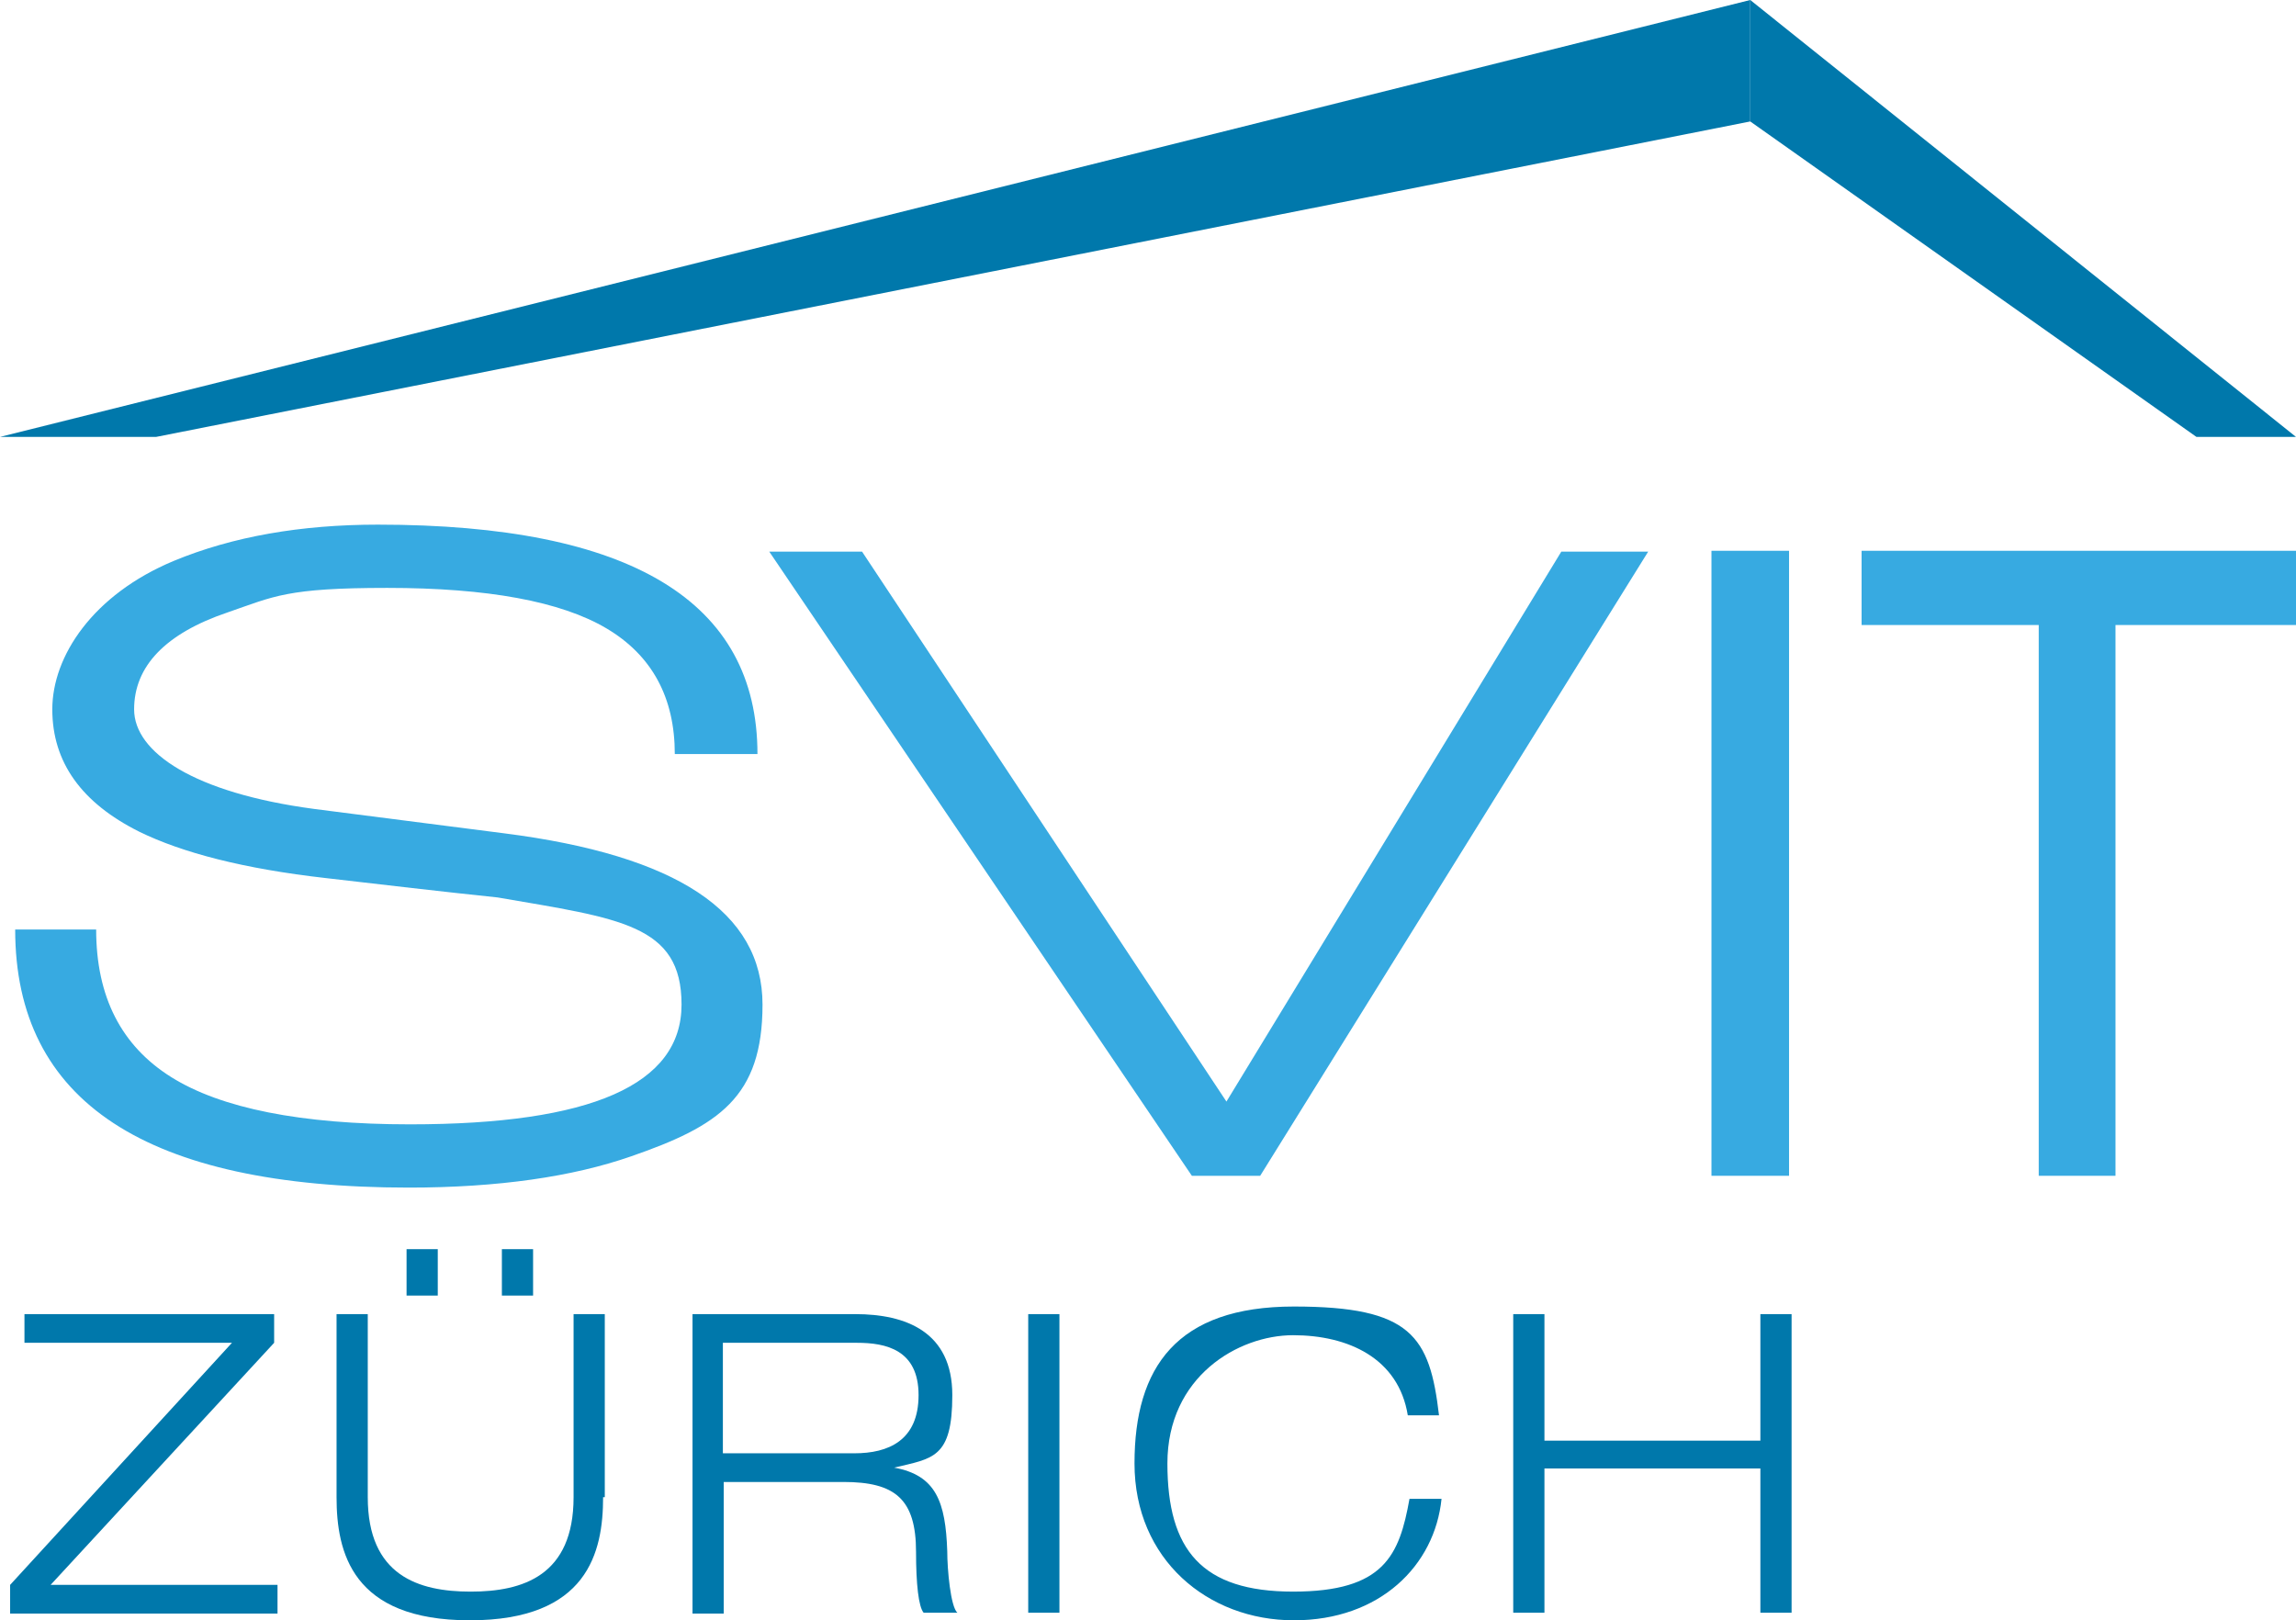 <svg xmlns="http://www.w3.org/2000/svg" id="Ebene_1" version="1.1" viewBox="0 0 272.2 192.1">
  <!-- Generator: Adobe Illustrator 29.6.1, SVG Export Plug-In . SVG Version: 2.1.1 Build 9)  -->
  <defs>
    <style>
      .st0 {
        fill: #0078ab;
      }

      .st1 {
        fill: #37aae1;
      }
    </style>
  </defs>
  <path class="st1" d="M48.5,140.8c-31.2,0-46.7-10.2-46.7-30.6h9.6c0,8,3,13.8,8.9,17.5,5.9,3.7,15.4,5.6,28.3,5.6,21.5,0,32.2-4.7,32.2-14.2s-7.3-10.2-21.8-12.7c-6.7-.7-13.5-1.5-20.4-2.3-9.7-1.1-17-3-22.1-5.5-6.8-3.4-10.3-8.2-10.3-14.5s4.8-13.6,14.4-17.6c7-2.9,15.1-4.3,24.2-4.3,30,0,45,9.1,45,27.2h-9.8c0-6.7-2.7-11.7-8.1-14.9-5.4-3.2-14.1-4.8-26-4.8s-13.4,1-18.9,2.9c-7.4,2.5-11.1,6.4-11.1,11.5s7.1,9.9,21.3,11.8l22.6,2.9c20.4,2.6,30.6,9.3,30.6,20.3s-5.2,14.4-15.6,18c-6.9,2.4-15.7,3.7-26.4,3.7Z"/>
  <path class="st1" d="M149.4,139.4h-8.1l-50.1-74h11l43.2,65.2,39.7-65.2h10.3l-46,74Z"/>
  <path class="st1" d="M202.9,139.4v-74.1h9.2v74.1h-9.2Z"/>
  <path class="st1" d="M250.8,74.1v65.3h-9.1v-65.3h-21v-8.8h51.5v8.8h-21.4Z"/>
  <g>
    <path class="st0" d="M1.2,187.9l26.3-28.7H2.9v-3.4h29.6v3.4l-26.5,28.7h26.9v3.4H1.2v-3.4Z"/>
    <path class="st0" d="M71.5,177.5c0,6.5-1.8,14.6-15.8,14.6s-15.8-8.1-15.8-14.6v-21.7h3.7v21.7c0,9.3,6,11.2,12.2,11.2s12.2-1.9,12.2-11.2v-21.7h3.7v21.7ZM48.2,148.1h3.7v5.5h-3.7v-5.5ZM59.5,148.1h3.7v5.5h-3.7v-5.5Z"/>
    <path class="st0" d="M82.1,155.8h19.3c6,0,11.5,2.1,11.5,9.6s-2.3,7.5-6.9,8.6h0c5,.9,6.1,4.1,6.3,9.9,0,2.2.4,6.6,1.2,7.3h-4c-.6-.7-.9-3.4-.9-7.2,0-6.3-2.5-8.3-8.6-8.3h-14.2v15.6h-3.7v-35.4ZM85.8,172.3h15.5c4,0,7.6-1.5,7.6-6.9s-3.9-6.2-7.3-6.2h-15.9v13.1Z"/>
    <path class="st0" d="M121.9,155.8h3.7v35.4h-3.7v-35.4Z"/>
    <path class="st0" d="M170.9,177.7c-.8,7.9-7.3,14.4-17.5,14.4s-18.9-7.2-18.9-18.6,5-18.6,18.9-18.6,16.1,3.5,17.2,12.9h-3.7c-1.1-6.8-7.1-9.5-13.6-9.5s-14.9,4.9-14.9,15.2,4.1,15.2,14.9,15.2,12.6-4.3,13.8-11h3.7Z"/>
    <path class="st0" d="M179.4,155.8h3.7v15h25.6v-15h3.7v35.4h-3.7v-17.1h-25.6v17.1h-3.7v-35.4Z"/>
  </g>
  <polygon class="st0" points="207.5 0 0 51.8 18.5 51.8 207.5 14.4 207.5 14.4 207.5 0 207.5 0"/>
  <polygon class="st0" points="272.2 51.8 207.5 0 207.5 14.4 260.4 51.8 272.2 51.8"/>
</svg>